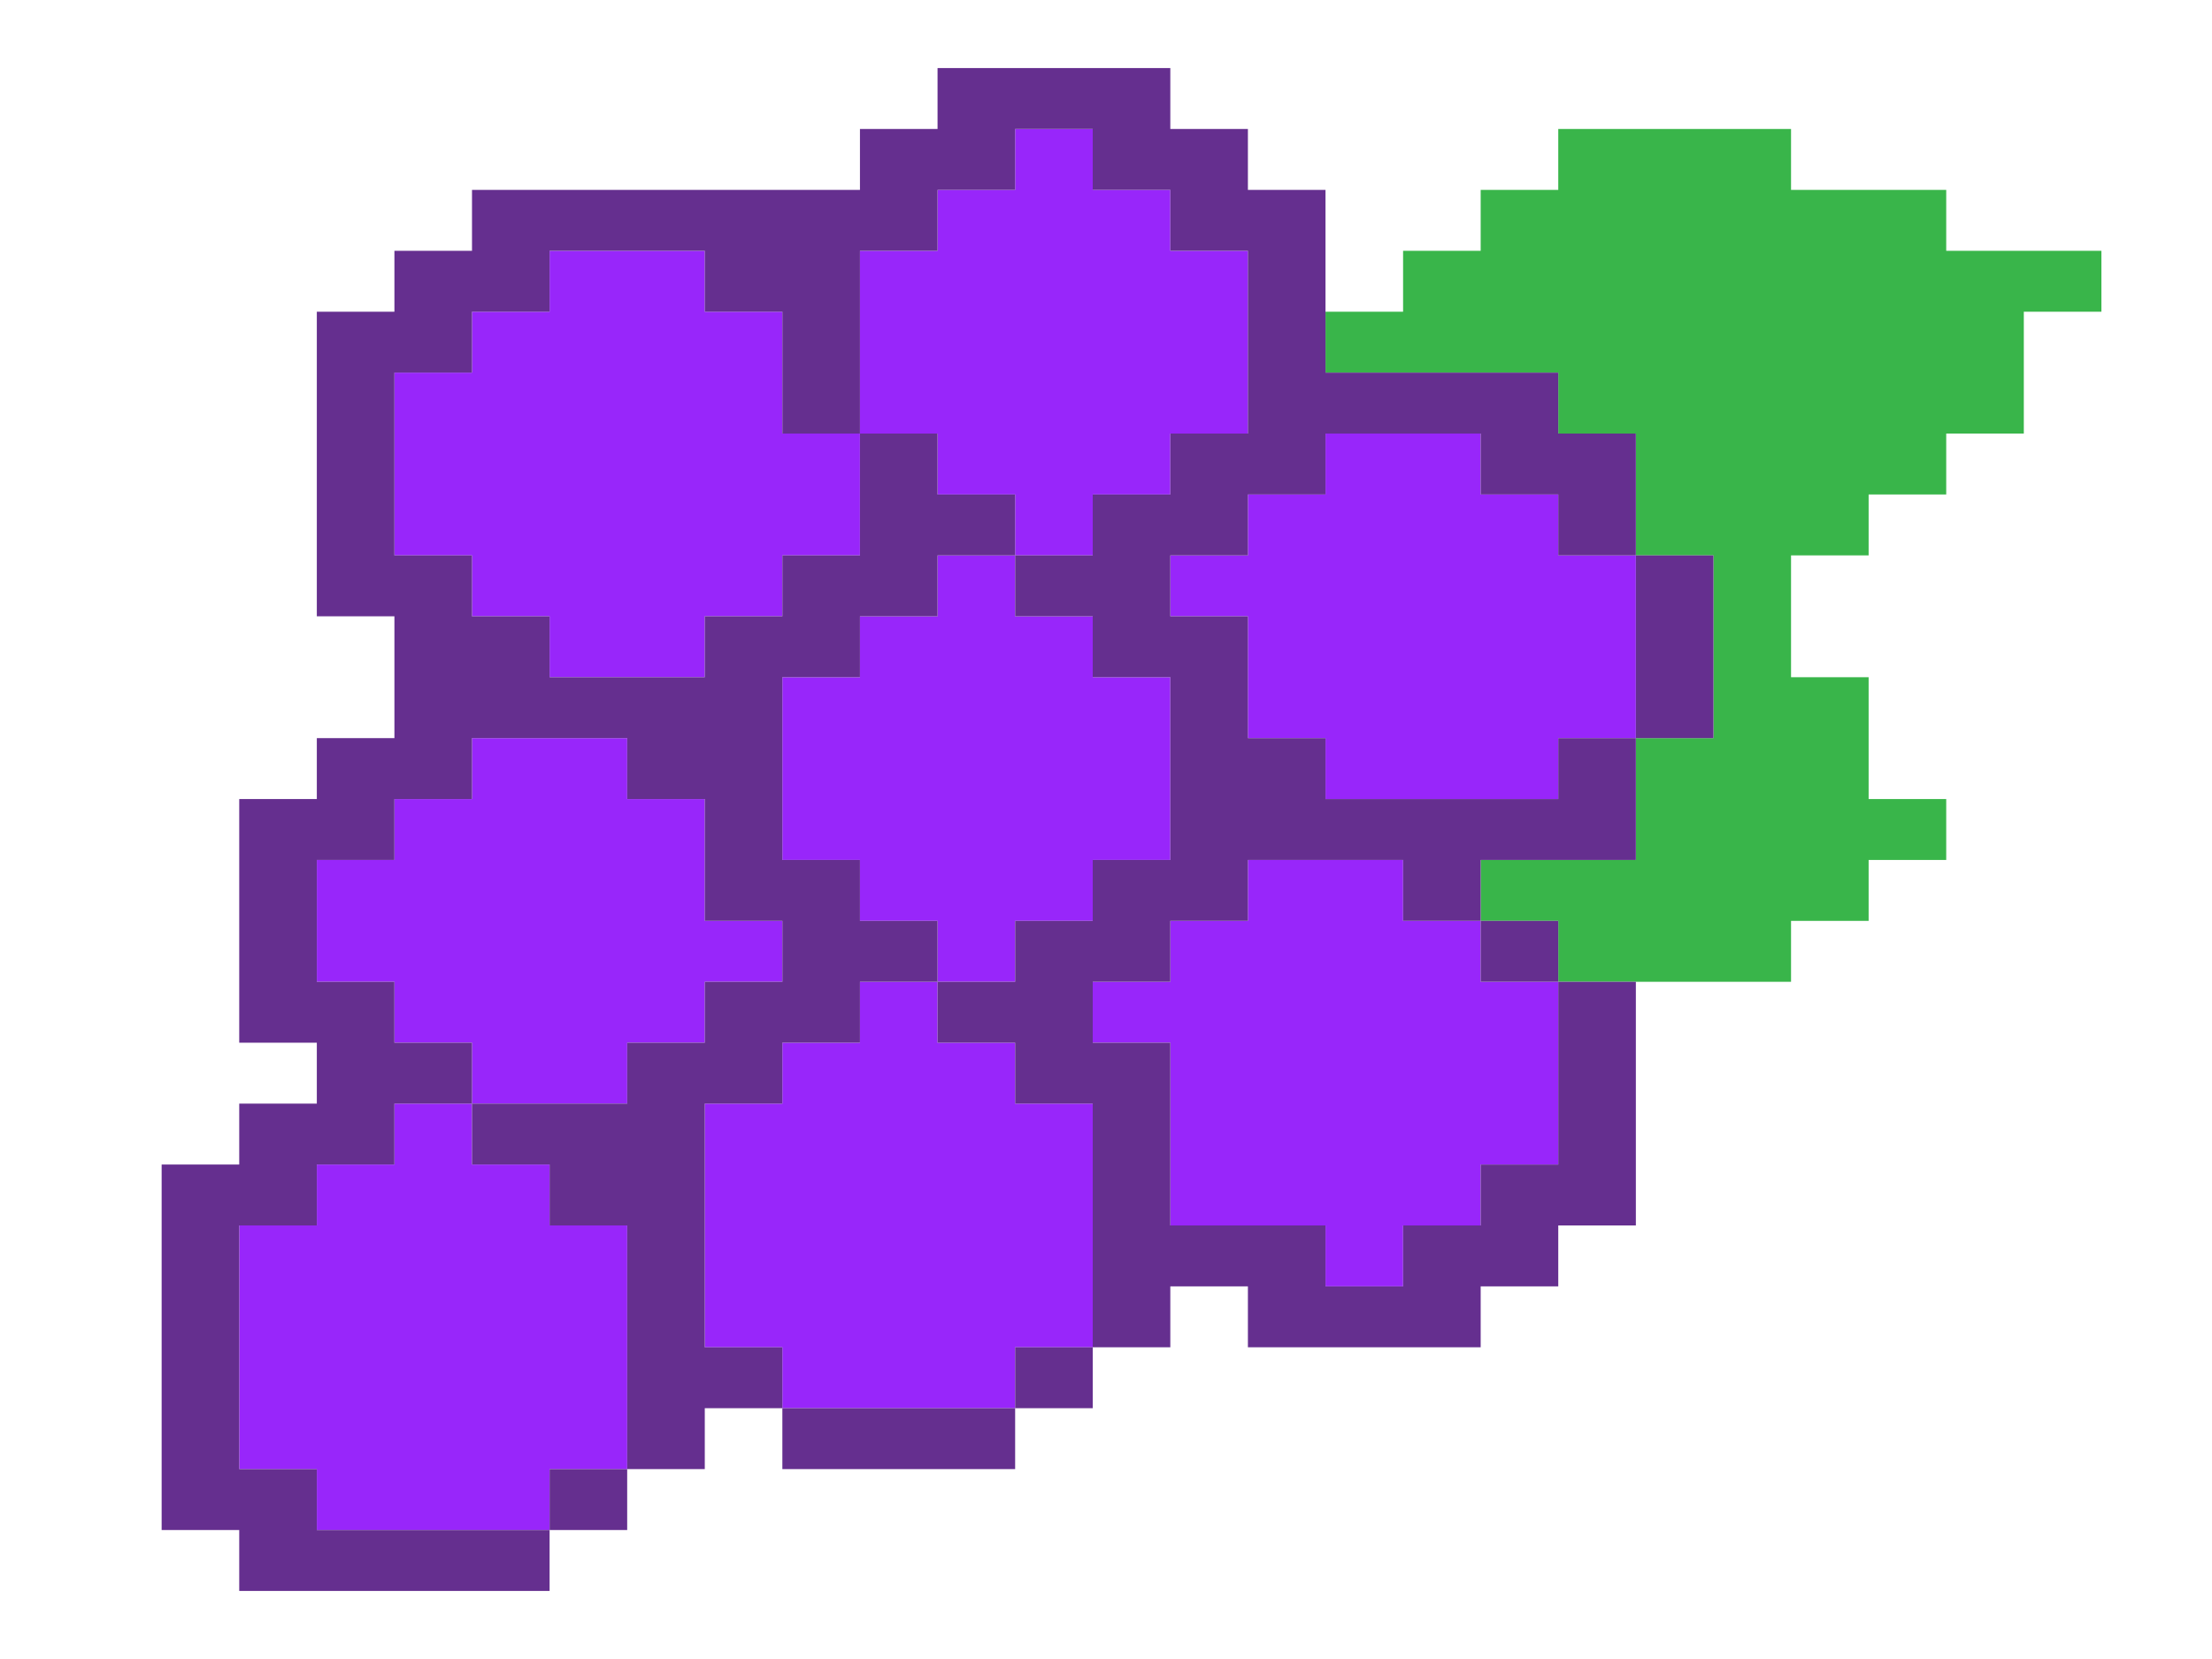 <svg xmlns="http://www.w3.org/2000/svg" viewBox="0 0 260 195" width="260" height="195"><defs><style>.a{fill:#39b54a;}.b{fill:#9826fa;}.c{fill:#652f8f;}</style></defs><title>Pixel Hot Symbols_Export</title><polygon class="a" points="237.88 29.48 228.76 29.48 228.76 22.32 219.64 22.32 210.52 22.32 210.52 15.16 201.4 15.16 192.28 15.16 183.16 15.16 183.16 22.32 174.04 22.32 174.04 29.48 164.92 29.48 164.92 36.64 155.8 36.64 155.8 43.8 164.92 43.8 174.04 43.8 183.16 43.8 183.16 50.96 192.28 50.96 192.28 58.12 192.28 65.28 201.4 65.28 201.4 72.44 201.4 79.6 201.4 86.76 192.28 86.76 192.28 93.92 192.28 101.08 183.16 101.08 174.04 101.08 174.04 108.24 183.16 108.24 183.16 115.4 192.28 115.4 201.4 115.4 210.52 115.4 210.52 108.24 219.64 108.24 219.64 101.08 228.76 101.08 228.76 93.92 219.64 93.92 219.64 86.76 219.64 79.6 210.52 79.6 210.52 72.44 210.52 65.28 219.64 65.28 219.64 58.12 228.76 58.12 228.76 50.96 237.88 50.96 237.88 43.8 237.88 36.64 247 36.64 247 29.48 237.88 29.48"/><polygon class="b" points="46.36 136.88 37.24 136.88 37.24 144.04 28.12 144.04 28.12 151.2 28.12 158.36 28.12 165.52 28.12 172.68 37.24 172.68 37.24 179.84 46.36 179.84 55.48 179.84 64.6 179.84 64.6 172.68 73.72 172.68 73.72 165.52 73.72 158.36 73.72 151.2 73.72 144.04 64.6 144.04 64.6 136.88 55.48 136.88 55.48 129.72 46.36 129.72 46.36 136.88"/><polygon class="b" points="119.32 122.56 110.2 122.56 110.2 115.4 101.08 115.4 101.08 122.56 91.96 122.56 91.96 129.72 82.84 129.72 82.84 136.88 82.84 144.04 82.84 151.2 82.84 158.36 91.96 158.36 91.96 165.52 101.08 165.52 110.2 165.52 119.32 165.52 119.32 158.36 128.44 158.36 128.44 151.2 128.44 144.04 128.44 136.88 128.44 129.72 119.32 129.72 119.32 122.56"/><polygon class="b" points="82.84 115.4 91.96 115.4 91.96 108.24 82.84 108.24 82.84 101.08 82.84 93.92 73.72 93.92 73.72 86.76 64.6 86.76 55.48 86.76 55.48 93.92 46.36 93.92 46.36 101.08 37.24 101.08 37.24 108.24 37.24 115.4 46.36 115.4 46.36 122.56 55.48 122.56 55.48 129.72 64.6 129.72 73.72 129.72 73.72 122.56 82.84 122.56 82.84 115.4"/><polygon class="b" points="174.04 108.24 164.92 108.24 164.92 101.08 155.8 101.08 146.68 101.08 146.68 108.24 137.56 108.24 137.56 115.4 128.44 115.4 128.44 122.56 137.56 122.56 137.56 129.72 137.56 136.88 137.56 144.04 146.68 144.04 155.8 144.04 155.8 151.2 164.92 151.2 164.92 144.04 174.04 144.04 174.04 136.88 183.16 136.88 183.16 129.72 183.16 122.56 183.16 115.4 174.04 115.4 174.04 108.24"/><polygon class="b" points="119.32 108.24 128.44 108.24 128.44 101.08 137.56 101.08 137.56 93.92 137.56 86.76 137.56 79.6 128.44 79.6 128.44 72.44 119.32 72.44 119.32 65.28 110.2 65.28 110.2 72.44 101.08 72.44 101.08 79.6 91.96 79.6 91.96 86.76 91.96 93.92 91.96 101.08 101.08 101.08 101.08 108.24 110.2 108.24 110.2 115.4 119.32 115.4 119.32 108.24"/><polygon class="b" points="183.16 65.28 183.16 58.12 174.04 58.12 174.04 50.96 164.92 50.96 155.8 50.96 155.8 58.12 146.68 58.12 146.68 65.28 137.56 65.28 137.56 72.44 146.68 72.44 146.68 79.6 146.68 86.76 155.8 86.76 155.8 93.92 164.92 93.92 174.04 93.92 183.16 93.92 183.16 86.76 192.28 86.76 192.28 79.6 192.28 72.44 192.28 65.28 183.16 65.28"/><polygon class="b" points="128.44 58.12 137.56 58.12 137.56 50.96 146.68 50.96 146.68 43.8 146.68 36.64 146.68 29.48 137.56 29.48 137.56 22.32 128.44 22.32 128.44 15.16 119.32 15.16 119.32 22.32 110.2 22.32 110.2 29.48 101.08 29.48 101.08 36.64 101.08 43.8 101.08 50.96 110.2 50.96 110.2 58.12 119.32 58.12 119.32 65.28 128.44 65.28 128.44 58.12"/><polygon class="b" points="91.96 43.8 91.96 36.64 82.84 36.64 82.84 29.48 73.72 29.48 64.6 29.48 64.6 36.64 55.48 36.64 55.48 43.8 46.36 43.8 46.36 50.96 46.36 58.12 46.36 65.28 55.48 65.28 55.48 72.44 64.6 72.44 64.6 79.6 73.72 79.6 82.84 79.6 82.84 72.44 91.96 72.44 91.96 65.28 101.08 65.28 101.08 58.12 101.08 50.96 91.96 50.96 91.96 43.8"/><rect class="c" x="64.6" y="172.68" width="9.12" height="7.16"/><polygon class="c" points="101.08 165.52 91.96 165.52 91.96 172.68 101.08 172.68 110.2 172.68 119.32 172.68 119.32 165.52 110.2 165.52 101.08 165.52"/><rect class="c" x="119.32" y="158.36" width="9.12" height="7.16"/><rect class="c" x="174.04" y="108.24" width="9.12" height="7.16"/><polygon class="c" points="183.16 93.92 174.04 93.92 164.92 93.92 155.8 93.92 155.8 86.76 146.68 86.76 146.68 79.6 146.68 72.44 137.56 72.44 137.56 65.28 146.68 65.28 146.68 58.12 155.8 58.12 155.8 50.96 164.92 50.96 174.04 50.96 174.04 58.12 183.16 58.12 183.16 65.28 192.28 65.28 192.28 58.12 192.28 50.96 183.16 50.96 183.16 43.8 174.04 43.8 164.92 43.8 155.8 43.8 155.8 36.64 155.8 29.48 155.8 22.32 146.68 22.32 146.68 15.16 137.56 15.16 137.56 8 128.44 8 119.32 8 110.2 8 110.2 15.16 101.08 15.16 101.08 22.32 91.96 22.32 82.84 22.32 73.72 22.32 64.6 22.32 55.48 22.32 55.48 29.48 46.36 29.48 46.36 36.64 37.24 36.64 37.24 43.8 37.24 50.96 37.24 58.12 37.24 65.28 37.24 72.44 46.36 72.44 46.36 79.6 46.36 86.76 37.24 86.76 37.24 93.92 28.12 93.92 28.12 101.08 28.12 108.24 28.12 115.4 28.12 122.56 37.24 122.56 37.24 129.72 28.12 129.72 28.12 136.88 19 136.88 19 144.04 19 151.2 19 158.36 19 165.52 19 172.68 19 179.84 28.12 179.84 28.12 187 37.24 187 46.36 187 55.48 187 64.6 187 64.6 179.84 55.48 179.84 46.36 179.84 37.24 179.84 37.24 172.68 28.12 172.68 28.12 165.52 28.12 158.36 28.12 151.2 28.12 144.04 37.24 144.04 37.24 136.88 46.36 136.88 46.36 129.72 55.48 129.72 55.48 122.56 46.36 122.56 46.36 115.4 37.24 115.4 37.24 108.24 37.24 101.08 46.36 101.08 46.36 93.92 55.48 93.92 55.48 86.76 64.6 86.76 73.72 86.76 73.72 93.92 82.84 93.92 82.84 101.08 82.84 108.24 91.96 108.24 91.96 115.4 82.84 115.4 82.84 122.56 73.72 122.56 73.72 129.72 64.6 129.72 55.48 129.72 55.48 136.88 64.6 136.88 64.6 144.04 73.72 144.04 73.72 151.2 73.72 158.36 73.72 165.52 73.72 172.68 82.84 172.68 82.84 165.52 91.96 165.52 91.96 158.36 82.84 158.36 82.84 151.2 82.84 144.04 82.84 136.88 82.84 129.72 91.96 129.72 91.96 122.56 101.08 122.56 101.08 115.4 110.2 115.4 110.2 108.24 101.08 108.24 101.08 101.08 91.96 101.08 91.96 93.92 91.96 86.76 91.96 79.6 101.08 79.6 101.08 72.44 110.2 72.44 110.2 65.28 119.32 65.28 119.32 58.12 110.2 58.12 110.2 50.96 101.08 50.96 101.08 58.12 101.08 65.28 91.96 65.28 91.96 72.44 82.84 72.44 82.84 79.6 73.72 79.6 64.6 79.6 64.6 72.44 55.48 72.44 55.48 65.28 46.36 65.28 46.36 58.12 46.36 50.96 46.36 43.8 55.48 43.8 55.48 36.64 64.6 36.64 64.6 29.48 73.72 29.48 82.84 29.48 82.84 36.64 91.96 36.64 91.96 43.8 91.96 50.96 101.08 50.96 101.08 43.8 101.08 36.64 101.08 29.48 110.2 29.48 110.2 22.32 119.32 22.32 119.32 15.16 128.44 15.16 128.44 22.32 137.56 22.32 137.56 29.48 146.68 29.48 146.68 36.64 146.68 43.8 146.68 50.96 137.56 50.96 137.56 58.12 128.44 58.12 128.44 65.28 119.32 65.28 119.32 72.44 128.44 72.44 128.44 79.6 137.56 79.6 137.56 86.76 137.56 93.92 137.56 101.08 128.44 101.08 128.44 108.24 119.32 108.24 119.32 115.4 110.2 115.4 110.2 122.56 119.32 122.56 119.32 129.72 128.44 129.72 128.44 136.88 128.44 144.04 128.44 151.2 128.44 158.36 137.56 158.36 137.56 151.2 146.68 151.2 146.68 158.36 155.8 158.36 164.92 158.36 174.04 158.36 174.04 151.2 183.16 151.2 183.16 144.04 192.28 144.04 192.28 136.88 192.28 129.72 192.28 122.56 192.28 115.4 183.16 115.4 183.16 122.56 183.16 129.72 183.16 136.88 174.04 136.88 174.04 144.04 164.92 144.04 164.92 151.2 155.8 151.2 155.8 144.04 146.68 144.04 137.56 144.04 137.56 136.88 137.56 129.72 137.56 122.56 128.44 122.56 128.44 115.4 137.56 115.4 137.56 108.24 146.68 108.24 146.68 101.08 155.8 101.08 164.92 101.08 164.92 108.24 174.04 108.24 174.04 101.08 183.16 101.08 192.28 101.08 192.28 93.92 192.28 86.76 183.16 86.76 183.16 93.92"/><polygon class="c" points="192.28 65.28 192.28 72.44 192.28 79.6 192.28 86.76 201.4 86.76 201.4 79.6 201.4 72.44 201.4 65.28 192.28 65.28"/></svg>
